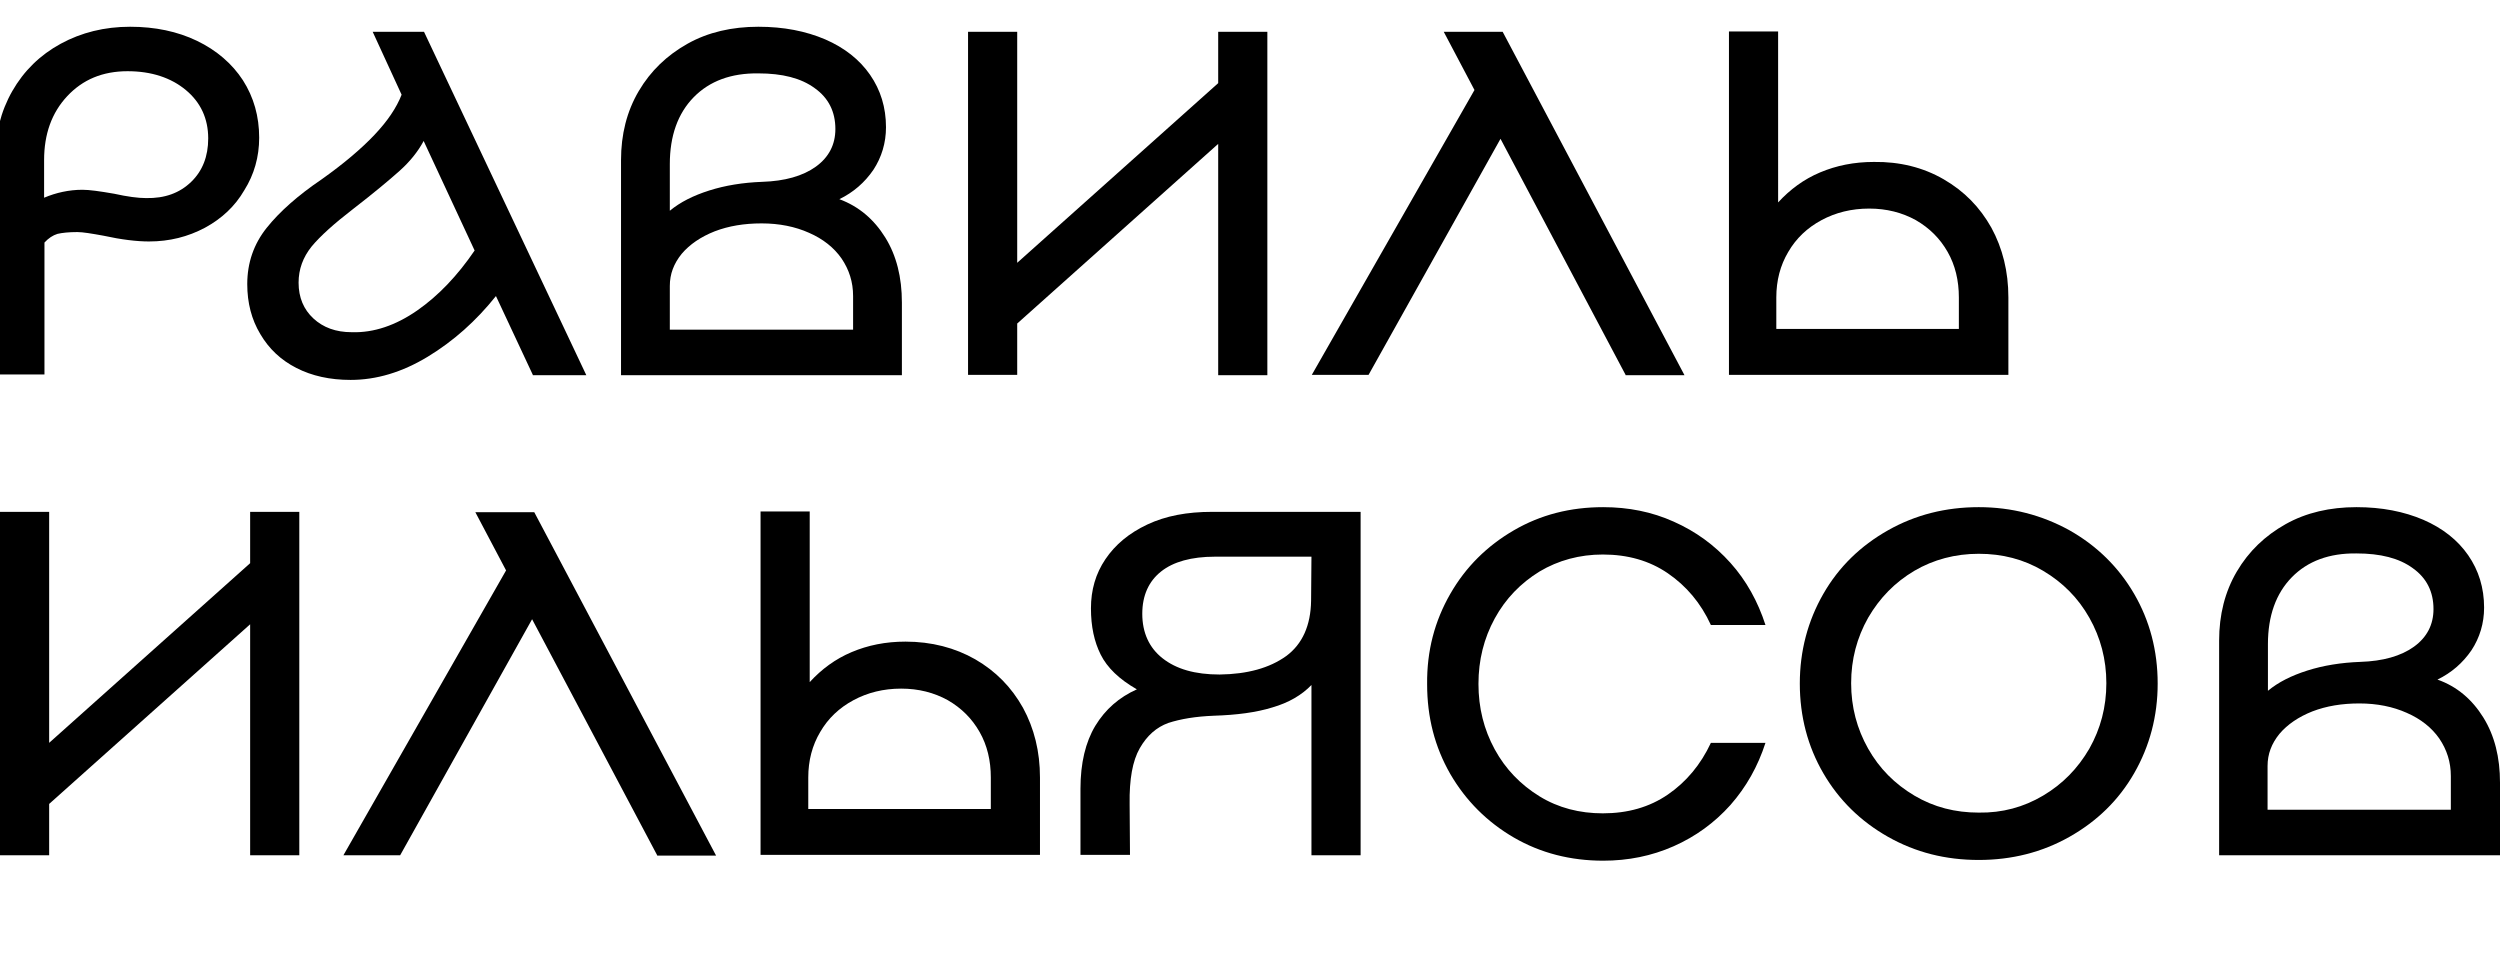 <?xml version="1.0" encoding="UTF-8"?> <!-- Generator: Adobe Illustrator 25.0.0, SVG Export Plug-In . SVG Version: 6.00 Build 0) --> <svg xmlns="http://www.w3.org/2000/svg" xmlns:xlink="http://www.w3.org/1999/xlink" id="Layer_1" x="0px" y="0px" viewBox="0 0 691.6 266.6" style="enable-background:new 0 0 691.6 266.6;" xml:space="preserve"> <style type="text/css"> .st0{fill:#E1DDEB;} .st1{opacity:0.56;} .st2{fill:none;stroke:#FFFFFF;stroke-width:5;stroke-linecap:round;stroke-linejoin:round;} .st3{fill:none;stroke:#FFFFFF;stroke-width:5;stroke-linecap:round;stroke-linejoin:round;stroke-dasharray:29.857,19.905;} .st4{fill:none;stroke:#FFFFFF;stroke-width:5;stroke-linecap:round;stroke-linejoin:round;stroke-dasharray:30.055,20.037;} .st5{opacity:0.56;fill:none;stroke:#FFFFFF;stroke-width:5;stroke-linecap:round;stroke-linejoin:round;stroke-miterlimit:10;stroke-dasharray:30,20;} </style> <path d="M54.5,11.3c5.4,2.6,9.7,6.3,12.7,10.9c3,4.7,4.5,10,4.5,15.9c0,5.3-1.4,10.2-4.1,14.5C65,57.1,61.3,60.5,56.7,63 c-4.7,2.5-9.8,3.8-15.5,3.8c-3.3,0-7.6-0.5-12.6-1.6c-3.3-0.6-5.7-1-7.2-1c-2.4,0-4.2,0.2-5.5,0.5c-1.3,0.4-2.5,1.2-3.6,2.4v36.5 H-1.4V44.3c0-7.1,1.6-13.5,4.8-19.1c3.2-5.6,7.7-10,13.4-13.1C22.5,9,28.9,7.4,36,7.4C42.9,7.4,49.1,8.7,54.5,11.3z M52.9,50.3 c3.1-3,4.7-7,4.7-12c0-5.5-2.1-10-6.2-13.4c-4.1-3.4-9.5-5.2-16.1-5.2c-6.9,0-12.4,2.3-16.7,6.9c-4.3,4.6-6.4,10.5-6.4,17.7v10.4 c3.3-1.4,6.9-2.2,10.6-2.2c1.9,0,4.8,0.4,8.8,1.1c3.6,0.8,6.6,1.2,8.8,1.2C45.6,54.9,49.7,53.4,52.9,50.3z"></path> <path d="M147.4,103.7l-10.2-21.8c-5.5,6.9-11.8,12.5-18.9,16.8c-7.1,4.3-14.2,6.4-21.3,6.4c-5.7,0-10.7-1.1-15-3.3 c-4.3-2.2-7.6-5.3-10-9.4c-2.4-4-3.6-8.6-3.6-13.8c0-5.9,1.8-11.1,5.4-15.6c3.6-4.5,8.7-9,15.2-13.4c6.2-4.4,11-8.5,14.6-12.3 c3.6-3.8,6.1-7.5,7.5-11.1l-8-17.4h14.2l44.9,95H147.4z M115.4,85.9c5.9-4.1,11.2-9.7,15.9-16.6L117.2,39c-1.6,3-3.9,5.8-6.7,8.3 s-7.1,6.1-12.8,10.5c-5.2,4-9.1,7.5-11.5,10.4c-2.4,3-3.6,6.3-3.6,10c0,4.1,1.4,7.4,4.1,9.9c2.7,2.5,6.2,3.8,10.6,3.8 C103.4,92.1,109.5,90,115.4,85.9z"></path> <path d="M244.9,65.7c3.1,5,4.6,11,4.6,18v20.1h-77.7V44.3c0-7.1,1.6-13.5,4.9-19.1c3.3-5.6,7.8-9.9,13.5-13.1 c5.7-3.2,12.3-4.7,19.6-4.7c7,0,13.1,1.2,18.5,3.5c5.3,2.3,9.5,5.6,12.4,9.8c2.9,4.2,4.4,9,4.4,14.5c0,4.3-1.2,8.3-3.5,11.8 c-2.4,3.5-5.5,6.2-9.4,8.1C237.6,57.1,241.8,60.7,244.9,65.7z M191.9,26.9c-4.4,4.5-6.6,10.7-6.6,18.5v12.9 c2.9-2.4,6.5-4.2,10.9-5.6c4.4-1.4,9.3-2.2,14.7-2.4c6.2-0.2,11.2-1.6,14.8-4.2c3.6-2.6,5.4-6.1,5.4-10.4c0-4.8-1.9-8.6-5.7-11.3 c-3.8-2.8-9-4.1-15.6-4.1C202.3,20.2,196.3,22.4,191.9,26.9z M236,81.9c0-3.9-1.1-7.3-3.2-10.4c-2.1-3-5.1-5.4-9-7.1 c-3.8-1.7-8.2-2.6-13.1-2.6c-4.8,0-9.1,0.7-13,2.2c-3.8,1.5-6.9,3.6-9.1,6.2c-2.2,2.7-3.3,5.6-3.3,8.9v12.1H236V81.9z"></path> <path d="M267.8,8.8h13.6v63.9L337,23V8.8h13.6v95H337V39.8l-55.6,49.7v14.2h-13.6V8.8z"></path> <path d="M449.7,103.7l-34.6-65.3l-36.5,65.3h-15.7l45-78.8l-8.5-16.1h16.3l50.3,95H449.7z"></path> <path d="M537.7,49.6c5.7,3.3,10,7.7,13.2,13.4c3.1,5.7,4.7,12.1,4.7,19.3v21.4h-77.3v-95h13.6V56c3.3-3.6,7.1-6.4,11.6-8.3 c4.5-1.9,9.4-2.9,14.9-2.9C525.5,44.7,532,46.3,537.7,49.6z M541.9,91v-8.7c0-4.7-1-8.9-3.1-12.6c-2.1-3.7-5-6.6-8.8-8.8 c-3.8-2.1-8.1-3.2-12.9-3.2c-4.9,0-9.3,1.1-13.2,3.2c-3.9,2.1-7,5-9.2,8.8c-2.2,3.7-3.3,7.9-3.3,12.6V91H541.9z"></path> <path d="M0,141.6h13.6v63.9l55.6-49.7v-14.2h13.6v95H69.2v-63.9l-55.6,49.7v14.2H0V141.6z"></path> <path d="M181.8,236.6l-34.6-65.3l-36.5,65.3H95l45-78.8l-8.5-16.1h16.3l50.3,95H181.8z"></path> <path d="M269.8,182.4c5.7,3.3,10,7.7,13.2,13.4c3.1,5.7,4.7,12.1,4.7,19.3v21.4h-77.3v-95h13.6v47.2c3.3-3.6,7.1-6.4,11.6-8.3 c4.5-1.9,9.4-2.9,14.9-2.9C257.7,177.5,264.2,179.2,269.8,182.4z M274.1,223.8v-8.7c0-4.7-1-8.9-3.1-12.6c-2.1-3.7-5-6.6-8.8-8.8 c-3.8-2.1-8.1-3.2-12.9-3.2c-4.9,0-9.3,1.1-13.2,3.2c-3.9,2.1-7,5-9.2,8.8c-2.2,3.7-3.3,7.9-3.3,12.6v8.7H274.1z"></path> <path d="M376.4,141.6v95h-13.6v-47.1c-2.7,2.8-6.3,4.9-10.8,6.2c-4.5,1.4-9.9,2.1-16.2,2.3c-5.1,0.2-9.2,0.9-12.6,2 c-3.3,1.2-5.9,3.5-7.9,7c-2,3.5-2.9,8.6-2.8,15.4l0.1,14.1h-13.7v-18.3c0-7.1,1.4-12.9,4.1-17.4c2.8-4.6,6.6-7.9,11.5-10.1 c-4.9-2.8-8.2-6-10-9.6c-1.8-3.6-2.7-7.8-2.7-12.8c0-5.1,1.3-9.6,4-13.6c2.7-4,6.5-7.2,11.6-9.6c5.1-2.4,11-3.5,17.9-3.5H376.4z M355.8,181.5c4.5-3.3,6.8-8.5,6.9-15.3l0.1-12.2h-26.7c-6.5,0-11.5,1.4-14.9,4.1c-3.4,2.7-5.2,6.6-5.2,11.7c0,5.2,1.9,9.4,5.6,12.3 c3.8,3,9,4.5,15.8,4.5C345.1,186.5,351.2,184.8,355.8,181.5z"></path> <path d="M401.2,164.3c4.3-7.5,10.2-13.3,17.6-17.6c7.4-4.3,15.6-6.4,24.7-6.4c7,0,13.5,1.3,19.5,4c6.1,2.7,11.3,6.5,15.7,11.4 c4.4,4.9,7.6,10.7,9.7,17.2h-15.1c-2.8-6.1-6.8-10.8-11.9-14.3c-5.1-3.5-11.1-5.2-18-5.2c-6.4,0-12.3,1.6-17.5,4.7 c-5.2,3.2-9.4,7.5-12.4,13c-3,5.5-4.5,11.5-4.5,18.1c0,6.6,1.5,12.6,4.5,18.1c3,5.5,7.2,9.8,12.4,13c5.2,3.2,11.1,4.7,17.5,4.7 c6.9,0,12.9-1.7,18-5.2c5.1-3.5,9.1-8.3,11.9-14.3h15.1c-2.1,6.5-5.3,12.2-9.7,17.2c-4.4,4.9-9.6,8.7-15.7,11.4 c-6.1,2.7-12.6,4-19.5,4c-9,0-17.3-2.1-24.7-6.4c-7.4-4.3-13.3-10.2-17.6-17.6c-4.3-7.5-6.4-15.7-6.4-24.8 C394.7,180,396.9,171.8,401.2,164.3z"></path> <path d="M522.3,231.5c-7.6-4.3-13.6-10.2-17.9-17.6s-6.5-15.7-6.5-24.8c0-9,2.2-17.3,6.5-24.8s10.3-13.3,17.9-17.6 c7.6-4.3,16-6.4,25.1-6.4c9.1,0,17.5,2.2,25.1,6.4c7.6,4.3,13.6,10.2,17.9,17.6s6.5,15.7,6.5,24.8c0,9-2.2,17.3-6.5,24.8 s-10.3,13.3-17.9,17.6c-7.6,4.3-16,6.4-25.1,6.4C538.2,237.9,529.9,235.8,522.3,231.5z M565.2,220.1c5.4-3.2,9.6-7.5,12.8-13 c3.1-5.5,4.7-11.5,4.7-18.1c0-6.6-1.6-12.6-4.7-18.1c-3.1-5.5-7.4-9.8-12.8-13c-5.4-3.2-11.3-4.7-17.8-4.7c-6.5,0-12.5,1.6-17.8,4.7 c-5.4,3.2-9.6,7.5-12.8,13c-3.1,5.5-4.7,11.5-4.7,18.1c0,6.6,1.6,12.6,4.7,18.1c3.1,5.5,7.4,9.8,12.8,13c5.4,3.2,11.3,4.7,17.8,4.7 C553.9,224.9,559.8,223.3,565.2,220.1z"></path> <path d="M687,198.5c3.1,5,4.6,11,4.6,18v20.1h-77.7v-59.4c0-7.1,1.6-13.5,4.9-19.1c3.3-5.6,7.8-9.9,13.5-13.1 c5.7-3.2,12.3-4.7,19.6-4.7c7,0,13.1,1.2,18.5,3.5c5.3,2.3,9.5,5.6,12.4,9.8c2.9,4.2,4.4,9,4.4,14.5c0,4.3-1.2,8.3-3.5,11.8 c-2.4,3.5-5.5,6.2-9.4,8.1C679.7,189.9,683.9,193.5,687,198.5z M634,159.7c-4.4,4.5-6.6,10.7-6.6,18.5v12.9 c2.9-2.4,6.5-4.2,10.9-5.6c4.4-1.4,9.3-2.2,14.7-2.4c6.2-0.2,11.2-1.6,14.8-4.2c3.6-2.6,5.4-6.1,5.4-10.4c0-4.8-1.9-8.6-5.7-11.3 c-3.8-2.8-9-4.1-15.6-4.1C644.4,153,638.4,155.2,634,159.7z M678,214.7c0-3.9-1.1-7.3-3.2-10.4c-2.1-3-5.1-5.4-9-7.1 c-3.8-1.7-8.2-2.6-13.1-2.6c-4.8,0-9.1,0.7-13,2.2c-3.8,1.5-6.9,3.6-9.1,6.2c-2.2,2.7-3.3,5.6-3.3,8.9v12.1H678V214.7z"></path> </svg> 